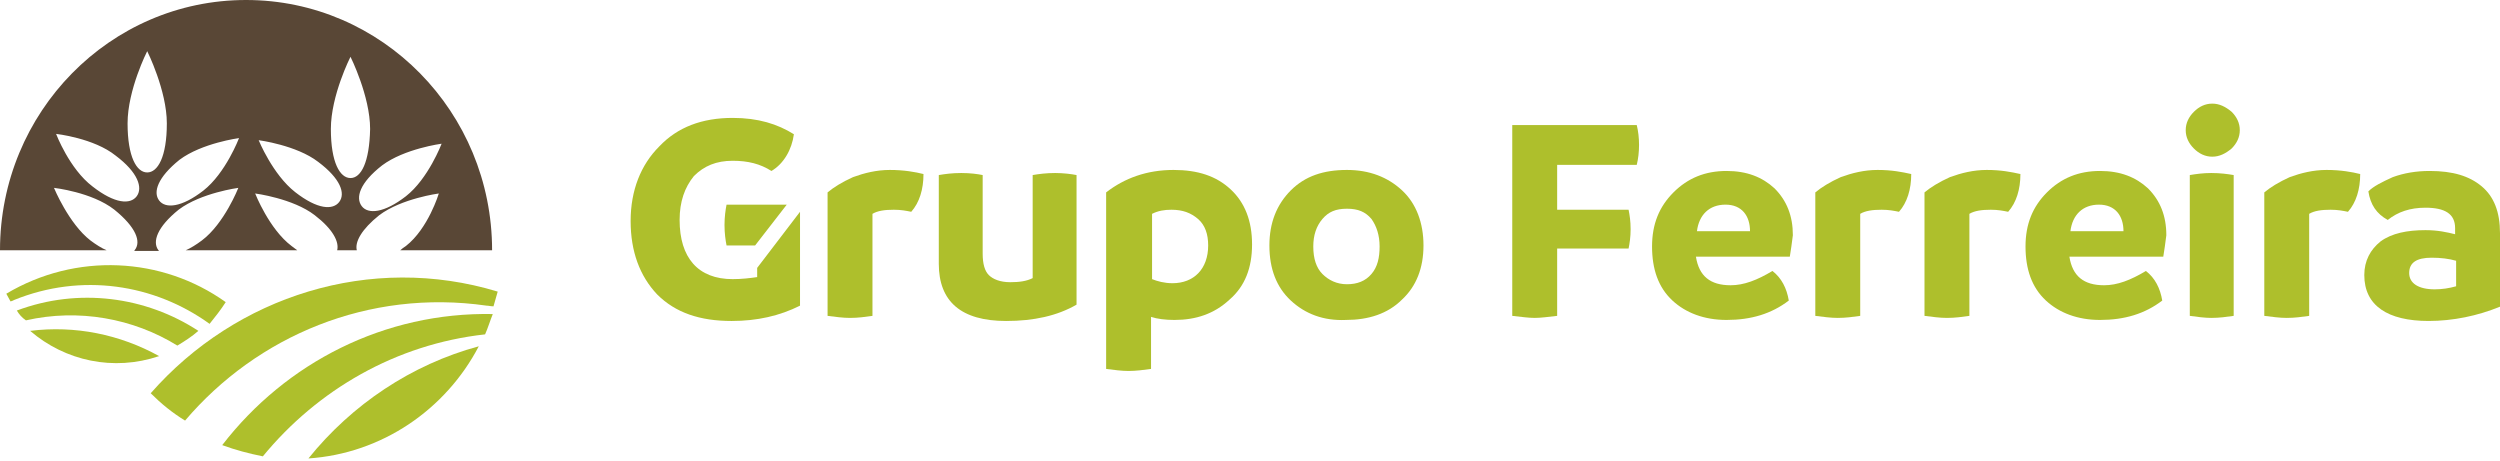 <svg width="233" height="43" viewBox="0 0 233 43" fill="none" xmlns="http://www.w3.org/2000/svg">
<path d="M37.827 22.931C37.631 23.062 37.435 23.193 37.304 23.323H45.863C45.863 10.453 35.606 0 22.931 0C10.257 0 0 10.453 0 23.323H9.93C9.473 23.128 8.95 22.801 8.428 22.409C6.403 20.841 5.031 17.509 5.031 17.509C5.031 17.509 8.558 17.901 10.649 19.534C12.674 21.168 13.197 22.54 12.544 23.323C12.544 23.323 12.544 23.389 12.478 23.389H14.83C14.83 23.389 14.83 23.389 14.765 23.323C14.177 22.54 14.634 21.168 16.66 19.534C18.75 17.966 22.213 17.509 22.213 17.509C22.213 17.509 20.906 20.841 18.816 22.409C18.293 22.801 17.77 23.128 17.313 23.323H27.701C27.505 23.193 27.374 23.062 27.178 22.931C25.087 21.363 23.781 18.032 23.781 18.032C23.781 18.032 27.309 18.489 29.334 20.057C31.033 21.363 31.621 22.54 31.425 23.323H33.254C33.058 22.54 33.711 21.363 35.344 20.057C37.435 18.489 40.898 18.032 40.898 18.032C40.898 18.032 39.918 21.298 37.827 22.931ZM12.74 18.293C12.152 19.077 10.714 19.012 8.624 17.378C6.468 15.745 5.227 12.478 5.227 12.478C5.227 12.478 8.754 12.87 10.78 14.504C12.87 16.072 13.328 17.509 12.74 18.293ZM13.72 16.072C12.74 16.072 11.89 14.634 11.89 11.498C11.89 8.362 13.72 4.769 13.72 4.769C13.72 4.769 15.549 8.428 15.549 11.498C15.549 14.634 14.7 16.072 13.72 16.072ZM18.946 17.77C16.921 19.338 15.418 19.469 14.83 18.685C14.242 17.901 14.7 16.529 16.725 14.896C18.816 13.328 22.278 12.87 22.278 12.87C22.278 12.87 21.037 16.137 18.946 17.77ZM31.621 18.816C31.033 19.599 29.595 19.534 27.505 17.901C25.414 16.268 24.107 13.066 24.107 13.066C24.107 13.066 27.635 13.524 29.661 15.092C31.751 16.66 32.209 18.032 31.621 18.816ZM32.666 16.594C31.686 16.594 30.837 15.157 30.837 12.021C30.837 8.885 32.666 5.292 32.666 5.292C32.666 5.292 34.495 8.95 34.495 12.021C34.43 15.157 33.646 16.594 32.666 16.594ZM37.827 18.293C35.802 19.861 34.299 19.991 33.711 19.208C33.123 18.424 33.515 17.052 35.606 15.418C37.697 13.85 41.159 13.393 41.159 13.393C41.159 13.393 39.918 16.66 37.827 18.293Z" fill="#594736"/>
<path d="M45.34 28.485C45.536 28.485 45.732 28.55 45.994 28.55C46.124 28.093 46.255 27.635 46.386 27.178C34.56 23.585 22.017 27.57 14.046 36.651C15.026 37.631 16.072 38.48 17.248 39.199C23.977 31.294 34.364 26.917 45.34 28.485Z" fill="#AEBF2C"/>
<path d="M45.928 29.269C35.867 29.073 26.655 33.777 20.71 41.486C21.951 41.943 23.193 42.27 24.499 42.531C29.595 36.325 36.913 32.078 45.21 31.163C45.471 30.575 45.667 29.922 45.928 29.269Z" fill="#AEBF2C"/>
<path d="M1.307 27.962C1.176 28.027 1.045 28.093 0.98 28.093C0.849 27.831 0.719 27.636 0.588 27.374C7.056 23.52 15.092 23.912 21.037 28.158C20.579 28.877 20.057 29.53 19.534 30.183C14.373 26.459 7.578 25.414 1.307 27.962Z" fill="#AEBF2C"/>
<path d="M1.568 28.942C7.317 26.786 13.589 27.635 18.489 30.837C17.901 31.359 17.182 31.817 16.529 32.209C12.413 29.661 7.317 28.746 2.417 29.857C2.025 29.595 1.764 29.269 1.568 28.942Z" fill="#AEBF2C"/>
<path d="M28.746 42.727C35.606 42.27 41.551 38.154 44.622 32.274C38.35 33.973 32.797 37.697 28.746 42.727Z" fill="#AEBF2C"/>
<path d="M14.83 33.189C10.584 34.626 6.076 33.646 2.809 30.837C6.99 30.314 11.172 31.163 14.83 33.189Z" fill="#AEBF2C"/>
<path d="M70.568 24.969V25.825C69.902 25.92 69.141 26.015 68.285 26.015C65.052 26.015 63.34 24.018 63.34 20.5C63.34 18.788 63.816 17.456 64.671 16.41C65.622 15.459 66.764 14.984 68.285 14.984C69.712 14.984 70.853 15.269 71.899 15.935C73.04 15.269 73.801 13.938 73.991 12.511C72.47 11.56 70.663 10.989 68.285 10.989C65.432 10.989 63.15 11.845 61.438 13.652C59.726 15.364 58.775 17.742 58.775 20.595C58.775 23.448 59.631 25.73 61.248 27.442C62.959 29.154 65.242 29.915 68.19 29.915C70.568 29.915 72.66 29.439 74.562 28.488V19.739L70.568 24.969ZM67.524 20.975C67.524 21.736 67.62 22.402 67.715 22.877H70.377L73.326 19.073H67.715C67.62 19.549 67.524 20.214 67.524 20.975Z" fill="#AEBF2C"/>
<path d="M86.069 16.22C86.069 17.646 85.689 18.883 84.928 19.739C84.452 19.643 83.977 19.548 83.311 19.548C82.455 19.548 81.79 19.643 81.314 19.929V29.439C80.648 29.534 79.983 29.629 79.222 29.629C78.556 29.629 77.89 29.534 77.13 29.439V17.932C77.7 17.456 78.461 16.981 79.507 16.505C80.553 16.125 81.694 15.839 82.931 15.839C84.262 15.839 85.308 16.03 86.069 16.22Z" fill="#AEBF2C"/>
<path d="M100.334 16.315V28.393C98.527 29.439 96.34 29.915 93.772 29.915C89.588 29.915 87.496 28.108 87.496 24.589V16.315C88.066 16.22 88.732 16.125 89.588 16.125C90.444 16.125 91.109 16.22 91.585 16.315V23.638C91.585 24.589 91.775 25.255 92.156 25.635C92.536 26.015 93.202 26.301 94.153 26.301C95.009 26.301 95.674 26.206 96.245 25.92V16.315C96.816 16.22 97.481 16.125 98.337 16.125C99.098 16.125 99.859 16.22 100.334 16.315Z" fill="#AEBF2C"/>
<path d="M114.694 17.646C116.026 18.883 116.692 20.595 116.692 22.782C116.692 24.969 116.026 26.681 114.599 27.917C113.173 29.249 111.461 29.819 109.464 29.819C108.608 29.819 107.847 29.724 107.277 29.534V34.384C106.611 34.479 105.85 34.574 105.184 34.574C104.519 34.574 103.853 34.479 103.092 34.384V17.932C104.804 16.6 106.896 15.839 109.369 15.839C111.651 15.839 113.363 16.41 114.694 17.646ZM112.602 22.877C112.602 21.831 112.317 20.975 111.651 20.404C110.985 19.834 110.225 19.548 109.179 19.548C108.513 19.548 107.942 19.643 107.372 19.929V26.015C107.847 26.206 108.513 26.396 109.274 26.396C111.271 26.396 112.602 25.064 112.602 22.877Z" fill="#AEBF2C"/>
<path d="M120.305 28.012C118.974 26.776 118.308 25.064 118.308 22.877C118.308 20.785 118.974 19.073 120.305 17.741C121.637 16.41 123.349 15.839 125.536 15.839C127.628 15.839 129.34 16.505 130.671 17.741C132.003 18.978 132.669 20.785 132.669 22.877C132.669 24.969 132.003 26.681 130.671 27.917C129.34 29.249 127.533 29.819 125.441 29.819C123.349 29.914 121.637 29.249 120.305 28.012ZM125.536 26.491C126.487 26.491 127.248 26.206 127.818 25.54C128.389 24.874 128.579 24.018 128.579 22.972C128.579 21.926 128.294 21.07 127.818 20.404C127.248 19.739 126.582 19.453 125.536 19.453C124.49 19.453 123.824 19.739 123.254 20.404C122.683 21.07 122.398 21.926 122.398 22.972C122.398 24.113 122.683 24.969 123.254 25.54C123.824 26.11 124.585 26.491 125.536 26.491Z" fill="#AEBF2C"/>
<path d="M145.127 15.459V19.548H151.784C151.879 20.024 151.974 20.595 151.974 21.355C151.974 22.116 151.879 22.687 151.784 23.162H145.127V29.439C144.271 29.534 143.605 29.629 143.035 29.629C142.464 29.629 141.798 29.534 140.942 29.439V11.655H152.545C152.83 12.796 152.83 14.223 152.545 15.364H145.127V15.459Z" fill="#AEBF2C"/>
<path d="M166.81 23.923H158.06C158.346 25.73 159.392 26.586 161.294 26.586C162.53 26.586 163.767 26.11 165.193 25.254C166.049 25.92 166.524 26.871 166.715 28.012C165.098 29.249 163.196 29.819 160.914 29.819C158.821 29.819 157.109 29.154 155.873 28.012C154.542 26.776 153.971 25.064 153.971 22.972C153.971 20.88 154.637 19.263 155.968 17.932C157.3 16.6 158.916 15.934 160.914 15.934C162.816 15.934 164.242 16.505 165.383 17.551C166.524 18.692 167.095 20.119 167.095 21.926C167 22.687 166.905 23.352 166.81 23.923ZM163.101 21.546C163.101 20.119 162.34 19.073 160.818 19.073C159.297 19.073 158.346 20.024 158.156 21.546H163.101Z" fill="#AEBF2C"/>
<path d="M178.127 16.22C178.127 17.646 177.746 18.883 176.986 19.739C176.51 19.643 176.035 19.548 175.369 19.548C174.513 19.548 173.847 19.643 173.372 19.929V29.439C172.706 29.534 172.04 29.629 171.28 29.629C170.614 29.629 169.948 29.534 169.187 29.439V17.932C169.758 17.456 170.519 16.981 171.565 16.505C172.611 16.125 173.752 15.839 174.988 15.839C176.32 15.839 177.271 16.03 178.127 16.22Z" fill="#AEBF2C"/>
<path d="M188.303 16.22C188.303 17.646 187.922 18.883 187.161 19.739C186.686 19.643 186.21 19.548 185.545 19.548C184.689 19.548 184.023 19.643 183.548 19.929V29.439C182.882 29.534 182.216 29.629 181.455 29.629C180.79 29.629 180.124 29.534 179.363 29.439V17.932C179.934 17.456 180.695 16.981 181.741 16.505C182.787 16.125 183.928 15.839 185.164 15.839C186.496 15.839 187.447 16.03 188.303 16.22Z" fill="#AEBF2C"/>
<path d="M201.617 23.923H192.867C193.153 25.73 194.199 26.586 196.101 26.586C197.337 26.586 198.573 26.11 200 25.254C200.856 25.92 201.331 26.871 201.522 28.012C199.905 29.249 198.003 29.819 195.72 29.819C193.628 29.819 191.916 29.154 190.68 28.012C189.349 26.776 188.778 25.064 188.778 22.972C188.778 20.88 189.444 19.263 190.775 17.932C192.107 16.6 193.723 15.934 195.72 15.934C197.622 15.934 199.049 16.505 200.19 17.551C201.331 18.692 201.902 20.119 201.902 21.926C201.807 22.687 201.712 23.352 201.617 23.923ZM197.908 21.546C197.908 20.119 197.147 19.073 195.625 19.073C194.104 19.073 193.153 20.024 192.963 21.546H197.908Z" fill="#AEBF2C"/>
<path d="M206.182 14.603C205.516 14.603 204.945 14.318 204.47 13.842C203.994 13.367 203.709 12.796 203.709 12.131C203.709 11.465 203.994 10.894 204.47 10.419C204.945 9.943 205.516 9.658 206.182 9.658C206.847 9.658 207.418 9.943 207.988 10.419C208.464 10.894 208.749 11.465 208.749 12.131C208.749 12.796 208.464 13.367 207.988 13.842C207.418 14.318 206.847 14.603 206.182 14.603ZM204.089 29.439V16.315C204.66 16.22 205.326 16.125 206.086 16.125C206.942 16.125 207.608 16.22 208.179 16.315V29.439C207.513 29.534 206.847 29.629 206.086 29.629C205.516 29.629 204.755 29.534 204.089 29.439Z" fill="#AEBF2C"/>
<path d="M219.971 16.22C219.971 17.646 219.591 18.883 218.83 19.739C218.354 19.643 217.879 19.548 217.213 19.548C216.357 19.548 215.692 19.643 215.216 19.929V29.439C214.55 29.534 213.885 29.629 213.124 29.629C212.458 29.629 211.793 29.534 211.032 29.439V17.932C211.602 17.456 212.363 16.981 213.409 16.505C214.455 16.125 215.597 15.839 216.833 15.839C218.164 15.839 219.21 16.03 219.971 16.22Z" fill="#AEBF2C"/>
<path d="M231.288 17.361C232.429 18.312 233 19.739 233 21.736V28.583C230.908 29.439 228.625 29.914 226.343 29.914C222.539 29.914 220.352 28.488 220.352 25.635C220.352 24.303 220.922 23.257 221.873 22.497C222.919 21.736 224.346 21.45 226.058 21.45C227.199 21.45 228.055 21.641 228.816 21.831V21.26C228.816 19.929 227.865 19.358 226.058 19.358C224.631 19.358 223.49 19.739 222.539 20.499C221.493 19.929 220.922 19.073 220.732 17.837C221.207 17.361 221.968 16.981 223.014 16.505C224.061 16.125 225.202 15.934 226.438 15.934C228.625 15.934 230.147 16.41 231.288 17.361ZM226.914 26.966C227.579 26.966 228.245 26.871 228.911 26.681V24.303C228.245 24.113 227.484 24.018 226.628 24.018C225.202 24.018 224.536 24.494 224.536 25.445C224.536 26.396 225.392 26.966 226.914 26.966Z" fill="#AEBF2C"/>
</svg>
